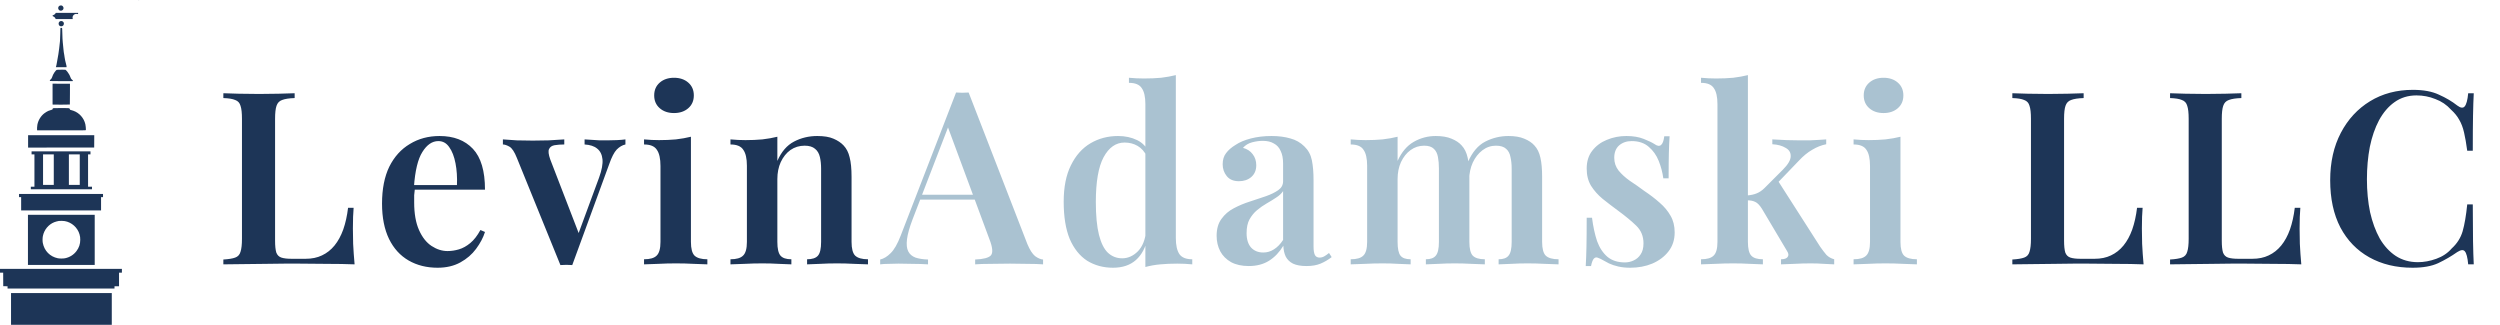 <svg width="331" height="43" viewBox="0 0 331 43" fill="none" xmlns="http://www.w3.org/2000/svg">
<path d="M18.36 0.02C18.36 0.03 18.374 0.04 18.39 0.04C18.406 0.04 18.42 0.03 18.42 0.02C18.42 0.008 18.406 3.91491e-05 18.39 3.91491e-05C18.374 3.91491e-05 18.36 0.008 18.36 0.02Z" fill="#1D3557"/>
<path d="M7.866 0.77C7.68 0.882 7.644 1.146 7.796 1.308C8.044 1.572 8.494 1.33 8.4 0.982C8.376 0.888 8.298 0.79 8.218 0.75C8.128 0.702 7.964 0.712 7.866 0.77Z" fill="#1D3557"/>
<path d="M7.344 1.78C7.288 1.88 7.16 1.974 7.044 2.004C6.964 2.024 6.958 2.03 6.964 2.086C6.97 2.138 6.982 2.152 7.058 2.176C7.164 2.212 7.306 2.346 7.342 2.448L7.368 2.52H8.5H9.634L9.614 2.414C9.56 2.114 9.802 1.836 10.114 1.838C10.178 1.838 10.256 1.848 10.286 1.858C10.34 1.878 10.34 1.878 10.34 1.79V1.7H8.866H7.39L7.344 1.78Z" fill="#1D3557"/>
<path d="M7.93 2.828C7.81 2.9 7.754 3.014 7.764 3.16C7.778 3.358 7.906 3.482 8.1 3.484C8.304 3.484 8.442 3.36 8.456 3.158C8.464 3.06 8.456 3.028 8.412 2.952C8.316 2.788 8.092 2.73 7.93 2.828Z" fill="#1D3557"/>
<path d="M8.02 3.7C7.994 3.716 7.988 3.832 7.978 4.464C7.97 4.874 7.954 5.316 7.942 5.446C7.89 6 7.778 6.91 7.73 7.17C7.672 7.486 7.652 7.598 7.55 8.19C7.486 8.566 7.456 8.708 7.41 8.854L7.396 8.9H8.102H8.81L8.814 8.816C8.818 8.768 8.794 8.654 8.76 8.542C8.692 8.328 8.534 7.584 8.55 7.56C8.556 7.55 8.538 7.432 8.512 7.296C8.454 7 8.426 6.802 8.4 6.51C8.364 6.098 8.32 5.636 8.31 5.592C8.29 5.5 8.26 4.862 8.25 4.32C8.24 3.774 8.238 3.748 8.198 3.714C8.152 3.676 8.068 3.67 8.02 3.7Z" fill="#1D3557"/>
<path d="M7.542 9.24C7.374 9.28 6.998 9.846 6.91 10.19C6.87 10.338 6.812 10.43 6.682 10.542C6.6 10.612 6.586 10.634 6.602 10.664C6.614 10.684 6.616 10.71 6.61 10.72C6.602 10.732 7.148 10.74 8.108 10.74H9.618L9.642 10.698C9.654 10.674 9.656 10.65 9.646 10.642C9.638 10.634 9.584 10.59 9.528 10.546C9.42 10.456 9.39 10.406 9.31 10.19C9.282 10.112 9.25 10.036 9.242 10.02C9.234 10.004 9.196 9.932 9.16 9.86C9.122 9.788 9.058 9.69 9.018 9.64C8.978 9.59 8.93 9.522 8.912 9.486C8.896 9.452 8.83 9.38 8.768 9.326L8.654 9.23L8.132 9.226C7.844 9.224 7.58 9.23 7.542 9.24Z" fill="#1D3557"/>
<path d="M6.96 12.458V13.838L7.026 13.85C7.106 13.864 9.232 13.854 9.248 13.84C9.254 13.834 9.26 13.212 9.26 12.46L9.264 11.09L8.112 11.084L6.96 11.08V12.458Z" fill="#1D3557"/>
<path d="M7.068 14.322C6.99 14.344 6.966 14.372 6.956 14.45C6.952 14.496 6.938 14.512 6.9 14.516C6.834 14.526 6.534 14.624 6.398 14.682C6.264 14.738 6.016 14.89 5.86 15.01C5.402 15.362 5.06 15.928 4.95 16.508C4.914 16.708 4.888 17.128 4.908 17.208L4.92 17.26H8.14C11.192 17.26 11.36 17.258 11.364 17.224C11.364 17.206 11.368 17.162 11.372 17.13C11.382 17.024 11.338 16.616 11.3 16.446C11.106 15.62 10.506 14.946 9.708 14.662C9.588 14.62 9.438 14.574 9.376 14.562C9.264 14.538 9.262 14.536 9.256 14.466C9.25 14.404 9.238 14.388 9.17 14.352C9.092 14.312 9.062 14.31 8.11 14.306C7.554 14.304 7.104 14.31 7.068 14.322Z" fill="#1D3557"/>
<path d="M3.72 18.72V19.54L8.096 19.536L12.47 19.53L12.476 18.714L12.48 17.9H8.1H3.72V18.72Z" fill="#1D3557"/>
<path d="M4.18 20.24V20.44H4.37H4.56V22.58V24.72H4.32H4.08V24.89V25.06H8.13H12.18V24.89V24.72H11.92H11.66V22.58V20.44H11.82H11.98V20.24V20.04H8.08H4.18V20.24ZM7.12 22.46V24.48H6.41H5.7V22.46V20.44H6.41H7.12V22.46ZM10.56 22.46V24.48H9.84H9.12V22.46V20.44H9.84H10.56V22.46Z" fill="#1D3557"/>
<path d="M2.52 25.89V26.1H2.66H2.8V26.98V27.86H8.09H13.38V26.98V26.1H13.51H13.64V25.89V25.68H8.08H2.52V25.89Z" fill="#1D3557"/>
<path d="M3.7 31.76V35.08H8.12H12.54V31.762V28.442L8.12 28.44L3.7 28.438V31.76ZM8.57 29.272C9.492 29.43 10.272 30.13 10.53 31.028C10.606 31.296 10.628 31.462 10.626 31.76C10.624 32.32 10.464 32.794 10.126 33.242C9.754 33.738 9.218 34.072 8.606 34.194C8.358 34.242 7.89 34.242 7.65 34.192C6.616 33.978 5.868 33.212 5.668 32.168C5.62 31.914 5.624 31.51 5.678 31.246C5.848 30.42 6.406 29.738 7.176 29.422C7.312 29.366 7.658 29.27 7.79 29.254C7.954 29.232 8.404 29.242 8.57 29.272Z" fill="#1D3557"/>
<path d="M0 35.85V36.1H0.21H0.42L0.424 36.994L0.43 37.89L0.716 37.896L1 37.902V38.05V38.2H8.08H15.16V38.05V37.9H15.46H15.76V37V36.1H15.95H16.14V35.85V35.6H8.07H0V35.85Z" fill="#1D3557"/>
<path d="M1.46 40.9V43H8.13H14.8V40.9V38.8H8.13H1.46V40.9Z" fill="#1D3557"/>
<path d="M39.012 12.344V12.984C38.287 13.005 37.732 13.091 37.348 13.24C36.985 13.368 36.74 13.624 36.612 14.008C36.484 14.371 36.42 14.947 36.42 15.736V31.864C36.42 32.547 36.473 33.069 36.58 33.432C36.708 33.773 36.932 33.997 37.252 34.104C37.572 34.211 38.031 34.264 38.628 34.264H40.452C41.284 34.264 42.009 34.115 42.628 33.816C43.268 33.517 43.823 33.08 44.292 32.504C44.761 31.928 45.145 31.224 45.444 30.392C45.743 29.539 45.956 28.579 46.084 27.512H46.82C46.756 28.216 46.724 29.133 46.724 30.264C46.724 30.733 46.735 31.405 46.756 32.28C46.799 33.155 46.863 34.061 46.948 35C45.86 34.957 44.633 34.936 43.268 34.936C41.903 34.915 40.687 34.904 39.62 34.904C39.108 34.904 38.457 34.904 37.668 34.904C36.879 34.904 36.015 34.915 35.076 34.936C34.159 34.936 33.22 34.947 32.26 34.968C31.321 34.968 30.425 34.979 29.572 35V34.36C30.276 34.317 30.799 34.232 31.14 34.104C31.503 33.976 31.737 33.72 31.844 33.336C31.972 32.952 32.036 32.376 32.036 31.608V15.736C32.036 14.947 31.972 14.371 31.844 14.008C31.737 13.624 31.503 13.368 31.14 13.24C30.799 13.091 30.276 13.005 29.572 12.984V12.344C30.105 12.365 30.788 12.387 31.62 12.408C32.452 12.429 33.348 12.44 34.308 12.44C35.183 12.44 36.047 12.429 36.9 12.408C37.753 12.387 38.457 12.365 39.012 12.344ZM58.197 18.008C60.075 18.008 61.547 18.573 62.613 19.704C63.68 20.835 64.213 22.637 64.213 25.112H53.429L53.397 24.504H60.501C60.544 23.459 60.48 22.499 60.309 21.624C60.139 20.728 59.861 20.013 59.477 19.48C59.114 18.947 58.635 18.68 58.037 18.68C57.227 18.68 56.523 19.16 55.925 20.12C55.328 21.059 54.955 22.605 54.805 24.76L54.933 24.952C54.891 25.229 54.858 25.528 54.837 25.848C54.837 26.168 54.837 26.488 54.837 26.808C54.837 28.28 55.05 29.496 55.477 30.456C55.904 31.416 56.459 32.12 57.141 32.568C57.824 33.016 58.528 33.24 59.253 33.24C59.744 33.24 60.245 33.165 60.757 33.016C61.269 32.867 61.77 32.589 62.261 32.184C62.752 31.779 63.2 31.203 63.605 30.456L64.213 30.712C63.978 31.459 63.584 32.205 63.029 32.952C62.496 33.677 61.803 34.275 60.949 34.744C60.096 35.213 59.093 35.448 57.941 35.448C56.49 35.448 55.211 35.128 54.101 34.488C52.992 33.848 52.128 32.899 51.509 31.64C50.891 30.36 50.581 28.803 50.581 26.968C50.581 25.027 50.901 23.395 51.541 22.072C52.203 20.749 53.109 19.747 54.261 19.064C55.413 18.36 56.725 18.008 58.197 18.008ZM82.807 18.456V19.128C82.402 19.213 82.018 19.437 81.655 19.8C81.314 20.163 80.983 20.803 80.663 21.72L75.767 35.096C75.511 35.075 75.255 35.064 74.999 35.064C74.743 35.064 74.477 35.075 74.199 35.096L68.439 20.92C68.119 20.109 67.789 19.608 67.447 19.416C67.106 19.224 66.818 19.128 66.583 19.128V18.456C67.181 18.499 67.799 18.541 68.439 18.584C69.079 18.605 69.783 18.616 70.551 18.616C71.213 18.616 71.906 18.605 72.631 18.584C73.378 18.541 74.071 18.499 74.711 18.456V19.128C74.242 19.128 73.815 19.16 73.431 19.224C73.069 19.288 72.823 19.459 72.695 19.736C72.567 19.992 72.621 20.451 72.855 21.112L76.695 31.064L76.407 31.416L79.319 23.512C79.682 22.509 79.831 21.699 79.767 21.08C79.703 20.461 79.469 19.992 79.063 19.672C78.679 19.352 78.125 19.171 77.399 19.128V18.456C77.762 18.477 78.103 18.499 78.423 18.52C78.765 18.541 79.095 18.563 79.415 18.584C79.757 18.584 80.077 18.584 80.375 18.584C80.823 18.584 81.261 18.573 81.687 18.552C82.135 18.531 82.509 18.499 82.807 18.456ZM89.239 10.296C90.007 10.296 90.636 10.509 91.127 10.936C91.617 11.363 91.863 11.928 91.863 12.632C91.863 13.336 91.617 13.901 91.127 14.328C90.636 14.755 90.007 14.968 89.239 14.968C88.471 14.968 87.841 14.755 87.351 14.328C86.86 13.901 86.615 13.336 86.615 12.632C86.615 11.928 86.86 11.363 87.351 10.936C87.841 10.509 88.471 10.296 89.239 10.296ZM91.479 18.104V32.024C91.479 32.92 91.639 33.528 91.959 33.848C92.3 34.168 92.865 34.328 93.655 34.328V35C93.271 34.979 92.684 34.957 91.895 34.936C91.105 34.893 90.305 34.872 89.495 34.872C88.705 34.872 87.905 34.893 87.095 34.936C86.284 34.957 85.676 34.979 85.271 35V34.328C86.06 34.328 86.615 34.168 86.935 33.848C87.276 33.528 87.447 32.92 87.447 32.024V21.976C87.447 20.995 87.287 20.28 86.967 19.832C86.668 19.363 86.103 19.128 85.271 19.128V18.456C85.953 18.52 86.615 18.552 87.255 18.552C88.044 18.552 88.791 18.52 89.495 18.456C90.22 18.371 90.881 18.253 91.479 18.104ZM108.202 18.008C109.098 18.008 109.813 18.125 110.346 18.36C110.901 18.595 111.349 18.893 111.69 19.256C112.074 19.661 112.341 20.184 112.49 20.824C112.661 21.464 112.746 22.328 112.746 23.416V32.024C112.746 32.92 112.906 33.528 113.226 33.848C113.568 34.168 114.133 34.328 114.922 34.328V35C114.538 34.979 113.941 34.957 113.13 34.936C112.341 34.893 111.573 34.872 110.826 34.872C110.037 34.872 109.269 34.893 108.522 34.936C107.776 34.957 107.221 34.979 106.858 35V34.328C107.541 34.328 108.021 34.168 108.298 33.848C108.576 33.528 108.714 32.92 108.714 32.024V22.328C108.714 21.752 108.661 21.24 108.554 20.792C108.448 20.323 108.234 19.96 107.914 19.704C107.594 19.427 107.136 19.288 106.538 19.288C105.834 19.288 105.205 19.48 104.65 19.864C104.117 20.248 103.69 20.781 103.37 21.464C103.072 22.125 102.922 22.872 102.922 23.704V32.024C102.922 32.92 103.061 33.528 103.338 33.848C103.616 34.168 104.096 34.328 104.778 34.328V35C104.416 34.979 103.872 34.957 103.146 34.936C102.421 34.893 101.685 34.872 100.938 34.872C100.149 34.872 99.349 34.893 98.538 34.936C97.728 34.957 97.12 34.979 96.714 35V34.328C97.504 34.328 98.058 34.168 98.378 33.848C98.72 33.528 98.89 32.92 98.89 32.024V21.944C98.89 20.984 98.73 20.28 98.41 19.832C98.112 19.363 97.546 19.128 96.714 19.128V18.456C97.397 18.52 98.058 18.552 98.698 18.552C99.488 18.552 100.234 18.52 100.938 18.456C101.664 18.371 102.325 18.253 102.922 18.104V21.304C103.456 20.088 104.192 19.235 105.13 18.744C106.069 18.253 107.093 18.008 108.202 18.008ZM275.874 12.344V12.984C275.149 13.005 274.594 13.091 274.21 13.24C273.848 13.368 273.602 13.624 273.474 14.008C273.346 14.371 273.282 14.947 273.282 15.736V31.864C273.282 32.547 273.336 33.069 273.442 33.432C273.57 33.773 273.794 33.997 274.114 34.104C274.434 34.211 274.893 34.264 275.49 34.264H277.314C278.146 34.264 278.872 34.115 279.49 33.816C280.13 33.517 280.685 33.08 281.154 32.504C281.624 31.928 282.008 31.224 282.306 30.392C282.605 29.539 282.818 28.579 282.946 27.512H283.682C283.618 28.216 283.586 29.133 283.586 30.264C283.586 30.733 283.597 31.405 283.618 32.28C283.661 33.155 283.725 34.061 283.81 35C282.722 34.957 281.496 34.936 280.13 34.936C278.765 34.915 277.549 34.904 276.482 34.904C275.97 34.904 275.32 34.904 274.53 34.904C273.741 34.904 272.877 34.915 271.938 34.936C271.021 34.936 270.082 34.947 269.122 34.968C268.184 34.968 267.288 34.979 266.434 35V34.36C267.138 34.317 267.661 34.232 268.002 34.104C268.365 33.976 268.6 33.72 268.706 33.336C268.834 32.952 268.898 32.376 268.898 31.608V15.736C268.898 14.947 268.834 14.371 268.706 14.008C268.6 13.624 268.365 13.368 268.002 13.24C267.661 13.091 267.138 13.005 266.434 12.984V12.344C266.968 12.365 267.65 12.387 268.482 12.408C269.314 12.429 270.21 12.44 271.17 12.44C272.045 12.44 272.909 12.429 273.762 12.408C274.616 12.387 275.32 12.365 275.874 12.344ZM296.756 12.344V12.984C296.03 13.005 295.476 13.091 295.092 13.24C294.729 13.368 294.484 13.624 294.356 14.008C294.228 14.371 294.164 14.947 294.164 15.736V31.864C294.164 32.547 294.217 33.069 294.324 33.432C294.452 33.773 294.676 33.997 294.996 34.104C295.316 34.211 295.774 34.264 296.372 34.264H298.196C299.028 34.264 299.753 34.115 300.372 33.816C301.012 33.517 301.566 33.08 302.036 32.504C302.505 31.928 302.889 31.224 303.188 30.392C303.486 29.539 303.7 28.579 303.828 27.512H304.564C304.5 28.216 304.468 29.133 304.468 30.264C304.468 30.733 304.478 31.405 304.5 32.28C304.542 33.155 304.606 34.061 304.692 35C303.604 34.957 302.377 34.936 301.012 34.936C299.646 34.915 298.43 34.904 297.364 34.904C296.852 34.904 296.201 34.904 295.412 34.904C294.622 34.904 293.758 34.915 292.82 34.936C291.902 34.936 290.964 34.947 290.004 34.968C289.065 34.968 288.169 34.979 287.316 35V34.36C288.02 34.317 288.542 34.232 288.884 34.104C289.246 33.976 289.481 33.72 289.588 33.336C289.716 32.952 289.78 32.376 289.78 31.608V15.736C289.78 14.947 289.716 14.371 289.588 14.008C289.481 13.624 289.246 13.368 288.884 13.24C288.542 13.091 288.02 13.005 287.316 12.984V12.344C287.849 12.365 288.532 12.387 289.364 12.408C290.196 12.429 291.092 12.44 292.052 12.44C292.926 12.44 293.79 12.429 294.644 12.408C295.497 12.387 296.201 12.365 296.756 12.344ZM319.461 11.896C320.869 11.896 322.021 12.109 322.917 12.536C323.834 12.941 324.645 13.421 325.349 13.976C325.776 14.296 326.096 14.339 326.309 14.104C326.544 13.848 326.704 13.261 326.789 12.344H327.525C327.482 13.155 327.45 14.147 327.429 15.32C327.408 16.493 327.397 18.04 327.397 19.96H326.661C326.533 19 326.394 18.2 326.245 17.56C326.096 16.899 325.882 16.333 325.605 15.864C325.349 15.395 324.986 14.947 324.517 14.52C323.941 13.88 323.248 13.411 322.437 13.112C321.648 12.792 320.816 12.632 319.941 12.632C318.832 12.632 317.861 12.931 317.029 13.528C316.218 14.104 315.536 14.904 314.981 15.928C314.448 16.931 314.042 18.104 313.765 19.448C313.509 20.792 313.381 22.221 313.381 23.736C313.381 25.293 313.52 26.744 313.797 28.088C314.096 29.411 314.522 30.573 315.077 31.576C315.653 32.557 316.357 33.325 317.189 33.88C318.042 34.435 319.024 34.712 320.133 34.712C320.922 34.712 321.733 34.563 322.565 34.264C323.397 33.965 324.08 33.507 324.613 32.888C325.317 32.248 325.797 31.491 326.053 30.616C326.309 29.72 326.512 28.536 326.661 27.064H327.397C327.397 29.069 327.408 30.691 327.429 31.928C327.45 33.144 327.482 34.168 327.525 35H326.789C326.704 34.083 326.554 33.507 326.341 33.272C326.149 33.037 325.818 33.069 325.349 33.368C324.56 33.923 323.717 34.413 322.821 34.84C321.946 35.245 320.816 35.448 319.429 35.448C317.253 35.448 315.344 34.989 313.701 34.072C312.058 33.155 310.778 31.832 309.861 30.104C308.965 28.376 308.517 26.296 308.517 23.864C308.517 21.475 308.986 19.384 309.925 17.592C310.864 15.8 312.154 14.403 313.797 13.4C315.44 12.397 317.328 11.896 319.461 11.896Z" fill="#1D3557"/>
<path d="M128.247 12.248L136.023 32.312C136.343 33.08 136.685 33.613 137.047 33.912C137.431 34.189 137.783 34.339 138.103 34.36V35C137.549 34.957 136.877 34.936 136.087 34.936C135.319 34.915 134.53 34.904 133.719 34.904C132.781 34.904 131.906 34.915 131.095 34.936C130.285 34.936 129.623 34.957 129.111 35V34.36C130.199 34.317 130.893 34.136 131.191 33.816C131.49 33.475 131.426 32.76 130.999 31.672L125.367 16.472L125.943 15.768L120.823 29.048C120.418 30.115 120.173 30.989 120.087 31.672C120.002 32.355 120.055 32.888 120.247 33.272C120.439 33.656 120.759 33.933 121.207 34.104C121.655 34.253 122.21 34.339 122.871 34.36V35C122.189 34.957 121.527 34.936 120.887 34.936C120.247 34.915 119.607 34.904 118.967 34.904C118.498 34.904 118.05 34.915 117.623 34.936C117.218 34.936 116.855 34.957 116.535 35V34.36C117.005 34.253 117.463 33.976 117.911 33.528C118.381 33.08 118.829 32.301 119.255 31.192L126.583 12.248C126.839 12.269 127.117 12.28 127.415 12.28C127.714 12.28 127.991 12.269 128.247 12.248ZM131.031 25.784V26.424H121.495L121.815 25.784H131.031ZM155.68 9.944V31.512C155.68 32.472 155.84 33.187 156.16 33.656C156.48 34.104 157.045 34.328 157.856 34.328V35C157.195 34.936 156.533 34.904 155.872 34.904C155.083 34.904 154.336 34.936 153.632 35C152.928 35.064 152.267 35.181 151.648 35.352V13.784C151.648 12.824 151.488 12.12 151.168 11.672C150.869 11.203 150.304 10.968 149.472 10.968V10.296C150.155 10.36 150.816 10.392 151.456 10.392C152.267 10.392 153.024 10.36 153.728 10.296C154.432 10.211 155.083 10.093 155.68 9.944ZM148.032 18.008C148.971 18.008 149.813 18.189 150.56 18.552C151.307 18.915 151.861 19.523 152.224 20.376L151.84 20.696C151.541 20.077 151.136 19.619 150.624 19.32C150.112 19.021 149.536 18.872 148.896 18.872C147.744 18.872 146.816 19.523 146.112 20.824C145.429 22.104 145.088 24.077 145.088 26.744C145.088 28.536 145.227 29.987 145.504 31.096C145.781 32.184 146.176 32.973 146.688 33.464C147.221 33.955 147.851 34.2 148.576 34.2C149.344 34.2 150.037 33.891 150.656 33.272C151.275 32.632 151.637 31.725 151.744 30.552L151.968 31.448C151.691 32.749 151.168 33.741 150.4 34.424C149.632 35.107 148.619 35.448 147.36 35.448C146.08 35.448 144.939 35.139 143.936 34.52C142.955 33.88 142.187 32.92 141.632 31.64C141.099 30.339 140.832 28.696 140.832 26.712C140.832 24.771 141.152 23.16 141.792 21.88C142.432 20.579 143.296 19.608 144.384 18.968C145.472 18.328 146.688 18.008 148.032 18.008ZM165.337 35.224C164.42 35.224 163.641 35.053 163.001 34.712C162.361 34.349 161.881 33.869 161.561 33.272C161.241 32.653 161.081 31.971 161.081 31.224C161.081 30.307 161.295 29.56 161.721 28.984C162.148 28.387 162.692 27.917 163.353 27.576C164.036 27.213 164.751 26.915 165.497 26.68C166.244 26.424 166.948 26.189 167.609 25.976C168.271 25.741 168.815 25.475 169.241 25.176C169.668 24.877 169.881 24.483 169.881 23.992V21.656C169.881 20.973 169.775 20.419 169.561 19.992C169.369 19.544 169.071 19.213 168.665 19C168.281 18.765 167.791 18.648 167.193 18.648C166.745 18.648 166.276 18.712 165.785 18.84C165.295 18.968 164.889 19.213 164.569 19.576C165.124 19.725 165.551 20.003 165.849 20.408C166.169 20.813 166.329 21.304 166.329 21.88C166.329 22.541 166.105 23.064 165.657 23.448C165.231 23.811 164.687 23.992 164.025 23.992C163.321 23.992 162.788 23.768 162.425 23.32C162.063 22.872 161.881 22.349 161.881 21.752C161.881 21.155 162.031 20.664 162.329 20.28C162.628 19.875 163.044 19.512 163.577 19.192C164.111 18.829 164.793 18.541 165.625 18.328C166.457 18.115 167.364 18.008 168.345 18.008C169.284 18.008 170.116 18.115 170.841 18.328C171.567 18.52 172.185 18.872 172.697 19.384C173.209 19.875 173.54 20.483 173.689 21.208C173.839 21.933 173.913 22.819 173.913 23.864V32.632C173.913 33.165 173.977 33.549 174.105 33.784C174.233 33.997 174.436 34.104 174.713 34.104C174.927 34.104 175.129 34.051 175.321 33.944C175.513 33.837 175.727 33.688 175.961 33.496L176.313 34.04C175.844 34.403 175.353 34.691 174.841 34.904C174.329 35.117 173.711 35.224 172.985 35.224C172.239 35.224 171.641 35.117 171.193 34.904C170.767 34.691 170.447 34.381 170.233 33.976C170.041 33.571 169.935 33.091 169.913 32.536C169.401 33.389 168.772 34.051 168.025 34.52C167.279 34.989 166.383 35.224 165.337 35.224ZM167.257 33.432C167.769 33.432 168.239 33.293 168.665 33.016C169.113 32.739 169.519 32.323 169.881 31.768V25.304C169.668 25.624 169.359 25.912 168.953 26.168C168.569 26.424 168.153 26.68 167.705 26.936C167.257 27.192 166.831 27.491 166.425 27.832C166.041 28.152 165.711 28.557 165.433 29.048C165.177 29.517 165.049 30.125 165.049 30.872C165.049 31.704 165.252 32.344 165.657 32.792C166.063 33.219 166.596 33.432 167.257 33.432ZM190.097 18.008C190.929 18.008 191.623 18.125 192.177 18.36C192.753 18.595 193.201 18.893 193.521 19.256C193.905 19.661 194.172 20.205 194.321 20.888C194.471 21.549 194.545 22.392 194.545 23.416V32.024C194.545 32.92 194.695 33.528 194.993 33.848C195.313 34.168 195.847 34.328 196.593 34.328V35C196.209 34.979 195.633 34.957 194.865 34.936C194.097 34.893 193.351 34.872 192.625 34.872C191.857 34.872 191.111 34.893 190.385 34.936C189.681 34.957 189.148 34.979 188.785 35V34.328C189.404 34.328 189.841 34.168 190.097 33.848C190.375 33.528 190.513 32.92 190.513 32.024V22.328C190.513 21.752 190.471 21.24 190.385 20.792C190.3 20.323 190.119 19.96 189.841 19.704C189.564 19.427 189.137 19.288 188.561 19.288C187.9 19.288 187.303 19.48 186.769 19.864C186.236 20.248 185.809 20.781 185.489 21.464C185.191 22.125 185.041 22.872 185.041 23.704V32.024C185.041 32.92 185.169 33.528 185.425 33.848C185.681 34.168 186.129 34.328 186.769 34.328V35C186.407 34.979 185.873 34.957 185.169 34.936C184.487 34.893 183.783 34.872 183.057 34.872C182.268 34.872 181.468 34.893 180.657 34.936C179.847 34.957 179.239 34.979 178.833 35V34.328C179.623 34.328 180.177 34.168 180.497 33.848C180.839 33.528 181.009 32.92 181.009 32.024V21.944C181.009 20.984 180.849 20.28 180.529 19.832C180.231 19.363 179.665 19.128 178.833 19.128V18.456C179.516 18.52 180.177 18.552 180.817 18.552C181.607 18.552 182.353 18.52 183.057 18.456C183.783 18.371 184.444 18.253 185.041 18.104V21.304C185.575 20.131 186.289 19.288 187.185 18.776C188.081 18.264 189.052 18.008 190.097 18.008ZM199.729 18.008C200.561 18.008 201.255 18.125 201.809 18.36C202.385 18.595 202.833 18.893 203.153 19.256C203.537 19.661 203.804 20.205 203.953 20.888C204.103 21.549 204.177 22.392 204.177 23.416V32.024C204.177 32.92 204.337 33.528 204.657 33.848C204.999 34.168 205.564 34.328 206.353 34.328V35C205.969 34.979 205.372 34.957 204.561 34.936C203.772 34.893 203.004 34.872 202.257 34.872C201.489 34.872 200.743 34.893 200.017 34.936C199.313 34.957 198.78 34.979 198.417 35V34.328C199.036 34.328 199.473 34.168 199.729 33.848C200.007 33.528 200.145 32.92 200.145 32.024V22.328C200.145 21.752 200.092 21.24 199.985 20.792C199.9 20.323 199.708 19.96 199.409 19.704C199.111 19.427 198.663 19.288 198.065 19.288C197.404 19.288 196.807 19.491 196.273 19.896C195.74 20.301 195.313 20.845 194.993 21.528C194.695 22.189 194.535 22.936 194.513 23.768L194.353 21.464C194.929 20.141 195.697 19.235 196.657 18.744C197.617 18.253 198.641 18.008 199.729 18.008ZM215.326 18.008C216.222 18.008 216.99 18.136 217.63 18.392C218.27 18.648 218.74 18.872 219.038 19.064C219.764 19.597 220.201 19.256 220.35 18.04H221.054C221.012 18.659 220.98 19.395 220.958 20.248C220.937 21.08 220.926 22.2 220.926 23.608H220.222C220.116 22.819 219.913 22.051 219.614 21.304C219.316 20.557 218.878 19.939 218.302 19.448C217.726 18.936 216.969 18.68 216.03 18.68C215.369 18.68 214.814 18.872 214.366 19.256C213.94 19.64 213.726 20.184 213.726 20.888C213.726 21.528 213.918 22.093 214.302 22.584C214.686 23.053 215.177 23.501 215.774 23.928C216.393 24.333 217.033 24.781 217.694 25.272C218.462 25.784 219.145 26.307 219.742 26.84C220.34 27.352 220.82 27.928 221.182 28.568C221.545 29.187 221.726 29.923 221.726 30.776C221.726 31.757 221.449 32.6 220.894 33.304C220.361 33.987 219.646 34.52 218.75 34.904C217.876 35.267 216.905 35.448 215.838 35.448C215.262 35.448 214.74 35.395 214.27 35.288C213.801 35.181 213.385 35.043 213.022 34.872C212.745 34.723 212.489 34.584 212.254 34.456C212.041 34.328 211.817 34.221 211.582 34.136C211.369 34.029 211.177 34.072 211.006 34.264C210.857 34.456 210.74 34.776 210.654 35.224H209.95C209.993 34.541 210.025 33.709 210.046 32.728C210.068 31.747 210.078 30.445 210.078 28.824H210.782C210.932 29.997 211.156 31.032 211.454 31.928C211.774 32.803 212.233 33.496 212.83 34.008C213.428 34.499 214.196 34.744 215.134 34.744C215.54 34.744 215.924 34.659 216.286 34.488C216.67 34.317 216.98 34.051 217.214 33.688C217.47 33.325 217.598 32.835 217.598 32.216C217.598 31.277 217.278 30.499 216.638 29.88C215.998 29.261 215.198 28.6 214.238 27.896C213.513 27.363 212.83 26.84 212.19 26.328C211.572 25.816 211.06 25.24 210.654 24.6C210.27 23.96 210.078 23.203 210.078 22.328C210.078 21.368 210.324 20.579 210.814 19.96C211.305 19.32 211.945 18.84 212.734 18.52C213.545 18.179 214.409 18.008 215.326 18.008ZM231.423 9.944V32.024C231.423 32.92 231.573 33.528 231.871 33.848C232.17 34.168 232.682 34.328 233.407 34.328V35C233.045 34.979 232.49 34.957 231.743 34.936C230.997 34.893 230.239 34.872 229.471 34.872C228.682 34.872 227.871 34.893 227.039 34.936C226.229 34.957 225.621 34.979 225.215 35V34.328C226.005 34.328 226.559 34.168 226.879 33.848C227.221 33.528 227.391 32.92 227.391 32.024V13.784C227.391 12.824 227.231 12.12 226.911 11.672C226.613 11.203 226.047 10.968 225.215 10.968V10.296C225.898 10.36 226.559 10.392 227.199 10.392C228.01 10.392 228.767 10.36 229.471 10.296C230.175 10.211 230.826 10.093 231.423 9.944ZM241.791 18.456V19.096C241.151 19.224 240.533 19.469 239.935 19.832C239.338 20.173 238.751 20.653 238.175 21.272L235.007 24.568L235.359 23.864L240.991 32.664C241.29 33.091 241.567 33.453 241.823 33.752C242.101 34.029 242.442 34.221 242.847 34.328V35C242.57 34.979 242.133 34.957 241.535 34.936C240.938 34.893 240.341 34.872 239.743 34.872C239.018 34.872 238.271 34.893 237.503 34.936C236.757 34.957 236.191 34.979 235.807 35V34.328C236.234 34.328 236.522 34.232 236.671 34.04C236.842 33.827 236.821 33.56 236.607 33.24L233.279 27.64C232.981 27.171 232.693 26.872 232.415 26.744C232.138 26.595 231.765 26.52 231.295 26.52V25.88C231.829 25.837 232.266 25.741 232.607 25.592C232.97 25.443 233.311 25.208 233.631 24.888L236.031 22.488C236.735 21.784 237.087 21.187 237.087 20.696C237.109 20.205 236.885 19.832 236.415 19.576C235.967 19.299 235.381 19.139 234.655 19.096V18.456C235.231 18.477 235.871 18.509 236.575 18.552C237.279 18.573 237.877 18.584 238.367 18.584C238.751 18.584 239.157 18.584 239.583 18.584C240.031 18.563 240.447 18.541 240.831 18.52C241.237 18.499 241.557 18.477 241.791 18.456ZM249.382 10.296C250.15 10.296 250.78 10.509 251.27 10.936C251.761 11.363 252.006 11.928 252.006 12.632C252.006 13.336 251.761 13.901 251.27 14.328C250.78 14.755 250.15 14.968 249.382 14.968C248.614 14.968 247.985 14.755 247.494 14.328C247.004 13.901 246.758 13.336 246.758 12.632C246.758 11.928 247.004 11.363 247.494 10.936C247.985 10.509 248.614 10.296 249.382 10.296ZM251.622 18.104V32.024C251.622 32.92 251.782 33.528 252.102 33.848C252.444 34.168 253.009 34.328 253.798 34.328V35C253.414 34.979 252.828 34.957 252.038 34.936C251.249 34.893 250.449 34.872 249.638 34.872C248.849 34.872 248.049 34.893 247.238 34.936C246.428 34.957 245.82 34.979 245.414 35V34.328C246.204 34.328 246.758 34.168 247.078 33.848C247.42 33.528 247.59 32.92 247.59 32.024V21.976C247.59 20.995 247.43 20.28 247.11 19.832C246.812 19.363 246.246 19.128 245.414 19.128V18.456C246.097 18.52 246.758 18.552 247.398 18.552C248.188 18.552 248.934 18.52 249.638 18.456C250.364 18.371 251.025 18.253 251.622 18.104Z" fill="#AAC2D1"/>
</svg>
